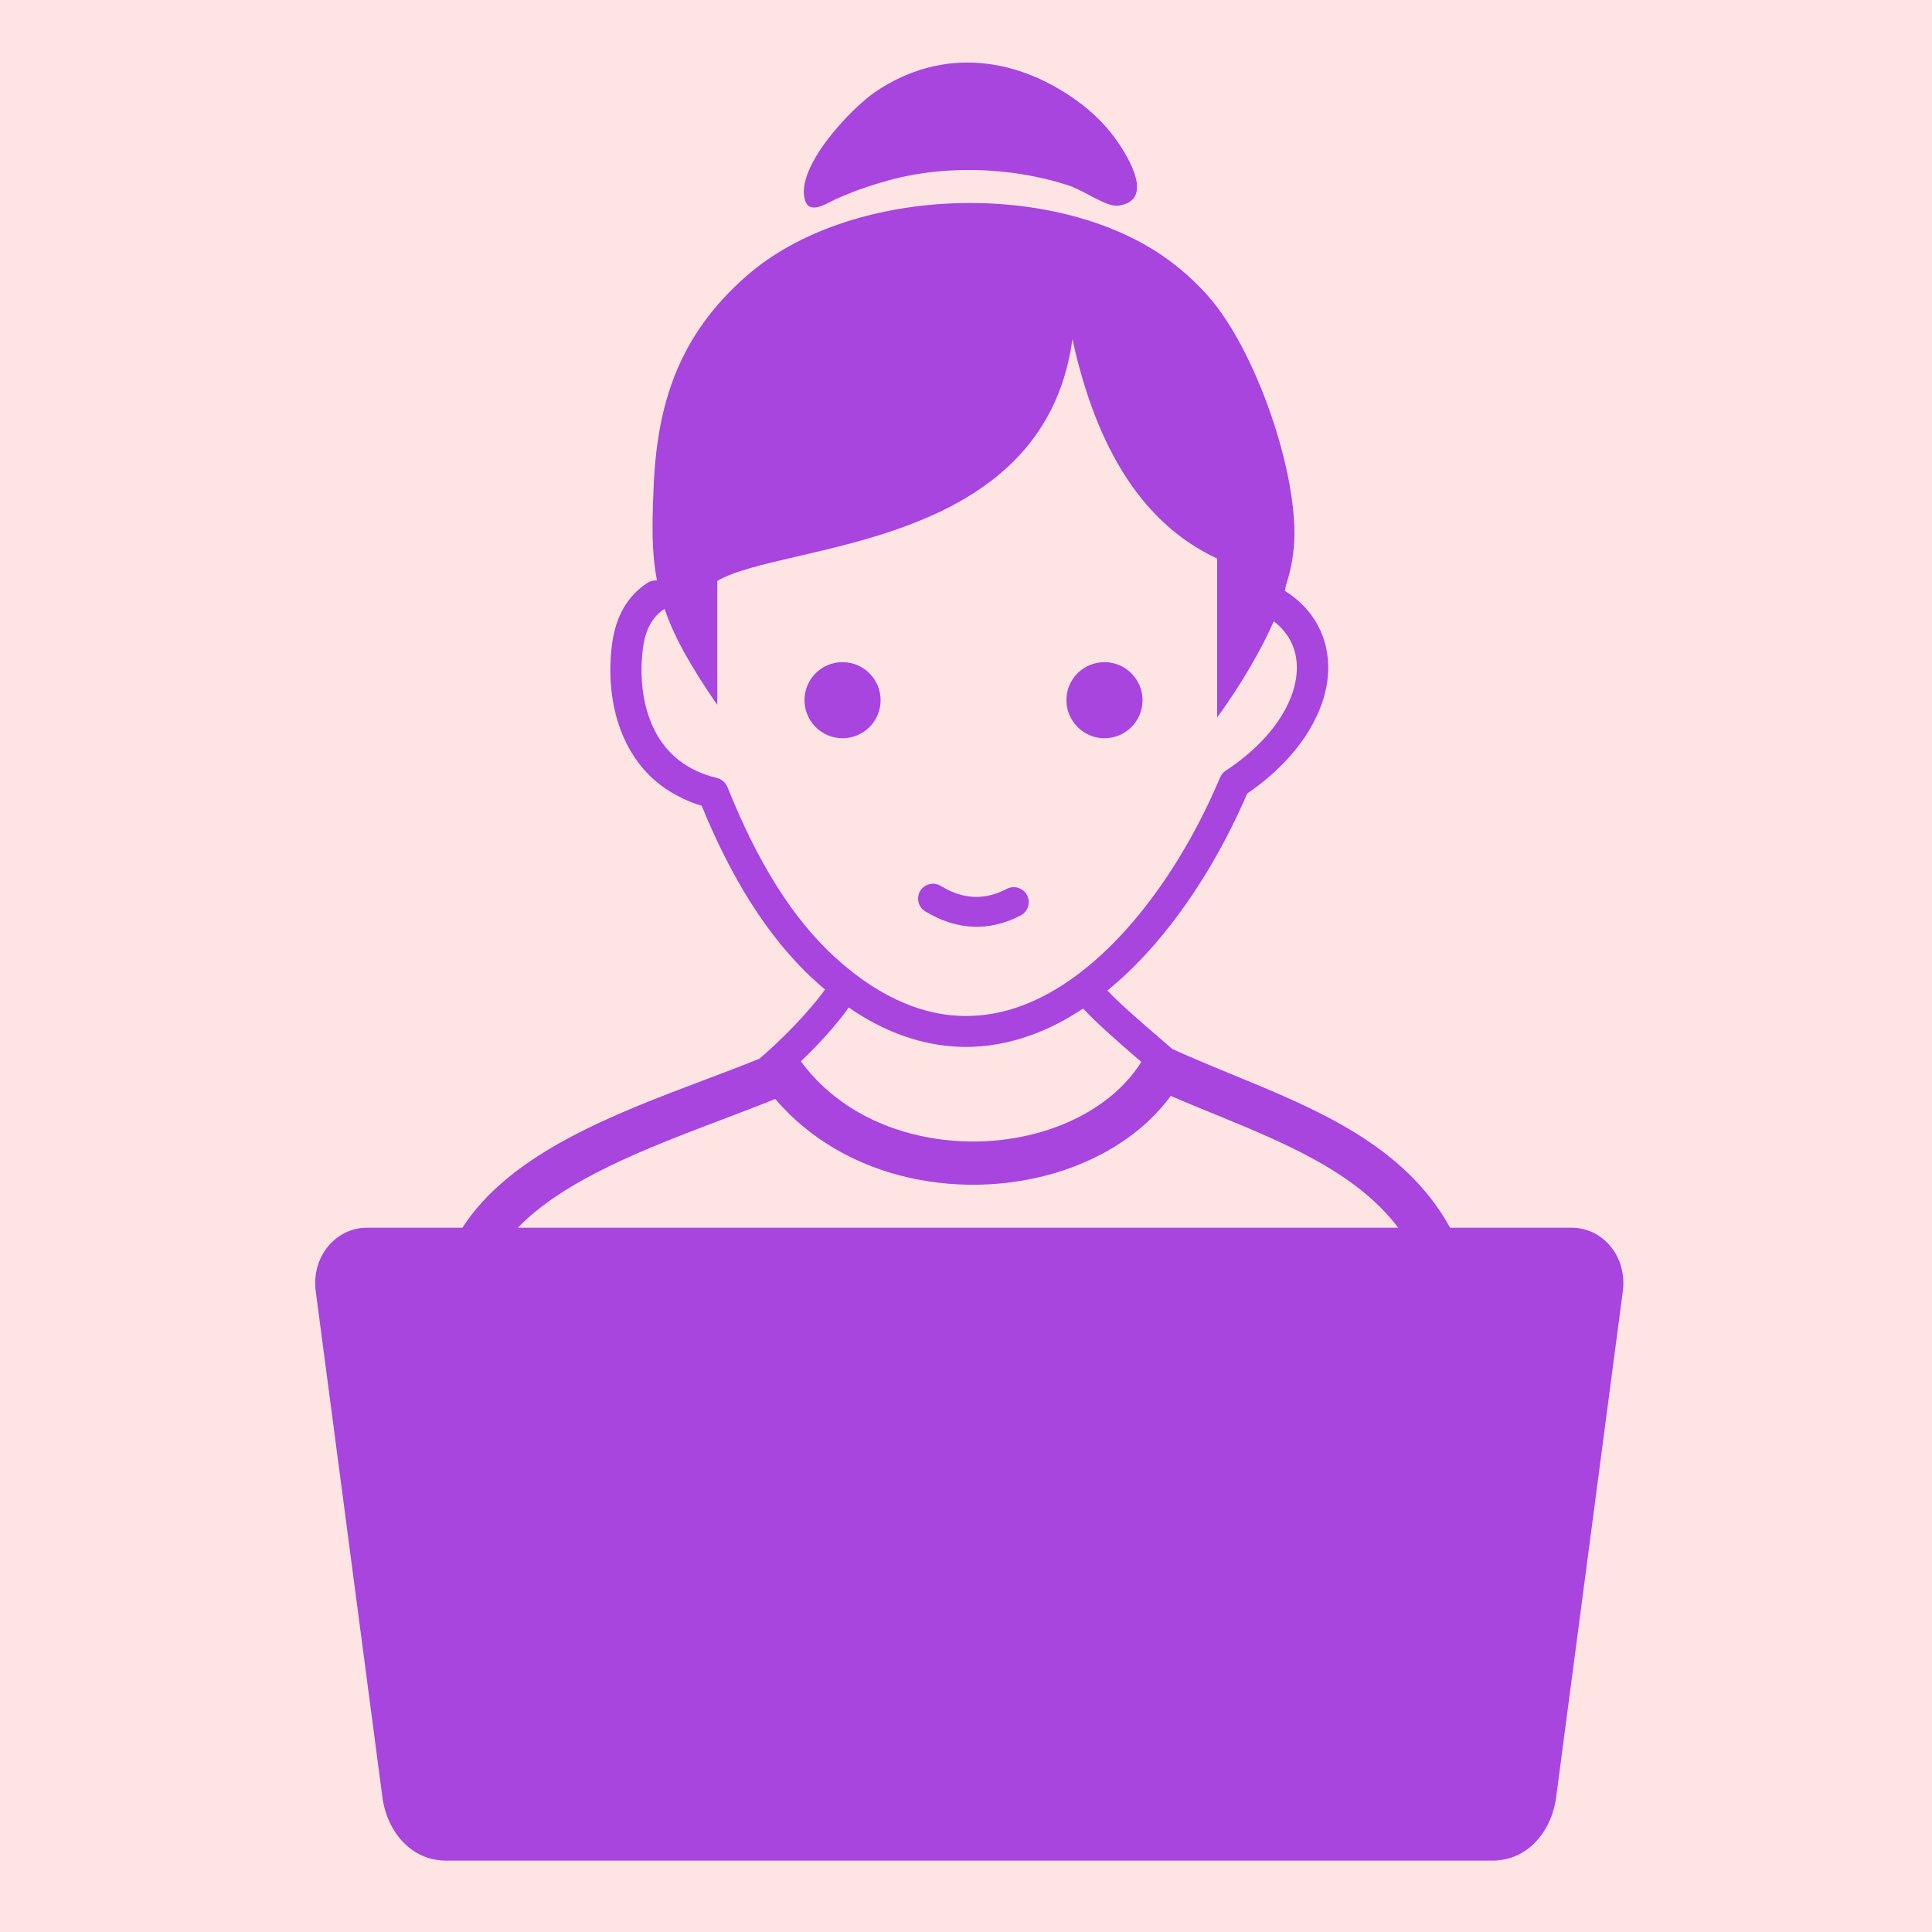 <?xml version="1.0" encoding="UTF-8" standalone="no" ?>
<!DOCTYPE svg PUBLIC "-//W3C//DTD SVG 1.1//EN" "http://www.w3.org/Graphics/SVG/1.1/DTD/svg11.dtd">
<svg xmlns="http://www.w3.org/2000/svg" xmlns:xlink="http://www.w3.org/1999/xlink" version="1.1" width="1080" height="1080" viewBox="0 0 1080 1080" xml:space="preserve">
<desc>Created with Fabric.js 5.2.4</desc>
<defs>
</defs>
<g transform="matrix(1 0 0 1 540 540)" id="622a2dd7-4ce2-49bc-b4d5-6ff511dafd7d"  >
<rect style="stroke: none; stroke-width: 1; stroke-dasharray: none; stroke-linecap: butt; stroke-dashoffset: 0; stroke-linejoin: miter; stroke-miterlimit: 4; fill: rgb(255,228,228); fill-rule: nonzero; opacity: 1;" vector-effect="non-scaling-stroke"  x="-540" y="-540" rx="0" ry="0" width="1080" height="1080" />
</g>
<g transform="matrix(1 0 0 1 540 540)" id="ca6cc021-278c-41d0-b5cc-f02748b54151"  >
</g>
<g transform="matrix(1 0 0 1 540 540)"  >
<g style="" vector-effect="non-scaling-stroke"   >
		<g transform="matrix(1 0 0 1 -490 -490)"  >
<rect style="stroke: none; stroke-width: 1; stroke-dasharray: none; stroke-linecap: butt; stroke-dashoffset: 0; stroke-linejoin: miter; stroke-miterlimit: 4; fill: rgb(255,255,255); fill-opacity: 0; fill-rule: nonzero; opacity: 1;" vector-effect="non-scaling-stroke"  x="-50" y="-50" rx="0" ry="0" width="100" height="100" />
</g>
		<g transform="matrix(1 0 0 1 0 0)"  >
<rect style="stroke: none; stroke-width: 1; stroke-dasharray: none; stroke-linecap: butt; stroke-dashoffset: 0; stroke-linejoin: miter; stroke-miterlimit: 4; fill: rgb(255,255,255); fill-rule: nonzero; opacity: 1; visibility: hidden;" vector-effect="non-scaling-stroke"  x="-540" y="-540" rx="0" ry="0" width="1080" height="1080" />
</g>
		<g transform="matrix(8.18 0 0 8.18 1.83 -2.49)"  >
<path style="stroke: rgb(0,0,0); stroke-width: 0; stroke-dasharray: none; stroke-linecap: butt; stroke-dashoffset: 0; stroke-linejoin: miter; stroke-miterlimit: 4; fill: rgb(167,69,222); fill-rule: nonzero; opacity: 1;" vector-effect="non-scaling-stroke"  transform=" translate(-44.7, -61.44)" d="M 38.29 2 C 42.87 -1.1 48.09 -0.42 52.4 2.87 C 53.53 3.74 54.5 4.8 55.27 6.09 C 55.92 7.19 57.07 9.43 54.93 9.78 C 54.09 9.92 52.61 8.77 51.48 8.4 C 50.02 7.93 48.52 7.62 47.03 7.47 C 44.25 7.18 41.52 7.41 39.17 8.06 C 37.89 8.41 36.66 8.84 35.47 9.39 C 34.92 9.65 33.79 10.4 33.48 9.43 C 32.76 7.19 36.64 3.11 38.29 2 L 38.29 2 z M 3.52 79.63 L 10.06 79.63 C 13.34 74.53 20.4 71.87 26.71 69.49 C 27.97 69.01 29.2 68.55 30.36 68.08 L 30.38 68.06 C 31.45 67.15 32.55 66.06 33.42 65.09 C 34.06 64.37 34.57 63.75 34.84 63.35 C 34.62 63.16 34.39 62.97 34.17 62.76 C 32.55 61.3 31.08 59.49 29.75 57.39 C 28.52 55.44 27.41 53.23 26.41 50.79 C 25.97 50.66 25.55 50.5 25.15 50.31 C 24.58 50.04 24.06 49.73 23.59 49.37 C 22.2 48.31 21.29 46.86 20.75 45.27 C 20.16 43.49 20.05 41.53 20.29 39.72 C 20.42 38.78 20.68 37.97 21.07 37.29 C 21.48 36.58 22.03 36 22.71 35.56 C 22.91 35.43 23.14 35.38 23.36 35.4 C 22.97 33.4 23.03 31.49 23.12 29.24 C 23.33 23.37 24.82 18.68 29.45 14.61 C 36.43 8.47 50.24 7.94 57.93 13.22 C 59.07 14.01 60.13 14.94 61.08 16.03 C 64.2 19.61 66.97 27.47 66.92 32.31 C 66.91 33.43 66.72 34.57 66.34 35.73 C 66.32 35.84 66.3 35.97 66.27 36.11 C 67.12 36.64 67.78 37.29 68.26 38.03 L 68.26 38.03 C 68.98 39.13 69.29 40.39 69.22 41.72 C 69.15 43 68.71 44.35 67.91 45.66 C 66.99 47.18 65.57 48.67 63.69 49.96 C 62.05 53.79 59.75 57.63 56.97 60.71 C 56.08 61.7 55.13 62.61 54.14 63.42 C 54.94 64.28 56.42 65.56 57.83 66.77 C 58.08 66.98 58.33 67.2 58.58 67.42 C 59.93 68.03 61.25 68.57 62.57 69.12 C 68.46 71.53 74.45 73.99 77.56 79.63 L 85.88 79.63 C 87.98 79.63 89.68 81.59 89.36 83.99 L 84.81 118.52 C 84.5 120.9 82.85 122.88 80.45 122.88 L 8.95 122.88 C 6.55 122.88 4.9 120.9 4.59 118.52 L 0.04 83.99 C -0.28 81.6 1.42 79.63 3.52 79.63 L 3.52 79.63 z M 13.85 79.63 L 74.01 79.63 C 71.15 75.84 66.26 73.84 61.44 71.86 C 60.43 71.45 59.43 71.04 58.47 70.62 C 57.67 71.71 56.69 72.66 55.58 73.46 C 52.92 75.39 49.48 76.5 45.93 76.67 C 42.4 76.84 38.74 76.09 35.62 74.29 C 34.06 73.39 32.64 72.24 31.44 70.83 C 30.27 71.31 29.02 71.77 27.75 72.26 C 22.66 74.2 17.05 76.32 13.85 79.63 L 13.85 79.63 z M 44.3 95.9 C 47.19 95.9 49.53 98.24 49.53 101.13 C 49.53 104.02 47.19 106.36 44.3 106.36 C 41.41 106.36 39.07 104.02 39.07 101.13 C 39.07 98.24 41.41 95.9 44.3 95.9 L 44.3 95.9 z M 41.69 58.01 C 41.21 57.72 41.06 57.09 41.35 56.61 C 41.64 56.13 42.27 55.98 42.75 56.27 C 43.52 56.74 44.28 56.99 45.02 57.02 C 45.76 57.05 46.51 56.87 47.27 56.47 C 47.77 56.21 48.39 56.41 48.65 56.91 C 48.91 57.41 48.71 58.03 48.21 58.29 C 47.13 58.85 46.04 59.11 44.94 59.06 C 43.85 59.01 42.76 58.66 41.69 58.01 L 41.69 58.01 z M 53.94 40.98 C 55.38 40.98 56.54 42.15 56.54 43.58 C 56.54 45.02 55.37 46.18 53.94 46.18 C 52.51 46.18 51.34 45.01 51.34 43.58 C 51.33 42.14 52.5 40.98 53.94 40.98 L 53.94 40.98 z M 36.04 40.98 C 37.48 40.98 38.64 42.15 38.64 43.58 C 38.64 45.02 37.47 46.18 36.04 46.18 C 34.6 46.18 33.44 45.01 33.44 43.58 C 33.44 42.14 34.6 40.98 36.04 40.98 L 36.04 40.98 z M 23.88 37.34 L 23.86 37.35 C 23.47 37.6 23.16 37.93 22.92 38.35 C 22.66 38.8 22.49 39.35 22.4 40.01 C 22.2 41.52 22.29 43.15 22.77 44.61 C 23.17 45.82 23.86 46.91 24.88 47.7 C 25.24 47.98 25.63 48.21 26.05 48.41 C 26.48 48.61 26.94 48.77 27.44 48.89 C 27.79 48.97 28.05 49.22 28.18 49.53 L 28.18 49.53 C 29.19 52.05 30.3 54.31 31.54 56.28 C 32.76 58.22 34.11 59.87 35.59 61.21 C 37.17 62.64 38.73 63.64 40.26 64.28 C 43.07 65.46 45.77 65.39 48.28 64.46 C 50.86 63.51 53.26 61.65 55.38 59.3 C 58.06 56.33 60.27 52.59 61.84 48.86 C 61.94 48.63 62.11 48.45 62.31 48.34 C 64.02 47.2 65.28 45.9 66.08 44.58 C 66.69 43.58 67.02 42.57 67.08 41.63 C 67.13 40.74 66.93 39.91 66.47 39.21 L 66.47 39.21 L 66.47 39.21 C 66.22 38.84 65.91 38.49 65.51 38.19 C 64.71 40 63.37 42.39 61.64 44.76 L 61.64 33.9 C 56.66 31.59 53.41 26.53 51.75 18.91 C 49.76 33.41 31.96 32.78 27.48 35.43 L 27.48 43.89 C 26.63 42.7 25.87 41.48 25.18 40.25 C 24.62 39.22 24.19 38.26 23.88 37.34 L 23.88 37.34 z M 36.46 64.58 C 36.09 65.12 35.56 65.77 34.94 66.46 C 34.42 67.04 33.82 67.66 33.19 68.26 C 34.27 69.72 35.61 70.87 37.1 71.73 C 39.71 73.23 42.8 73.86 45.79 73.72 C 48.77 73.57 51.63 72.66 53.83 71.06 C 54.89 70.29 55.79 69.36 56.46 68.3 C 54.96 67.01 53.39 65.64 52.48 64.65 C 51.37 65.39 50.21 66 49 66.44 C 46 67.55 42.77 67.63 39.42 66.22 C 38.45 65.81 37.46 65.27 36.46 64.58 L 36.46 64.58 z" stroke-linecap="round" />
</g>
</g>
</g>
</svg>